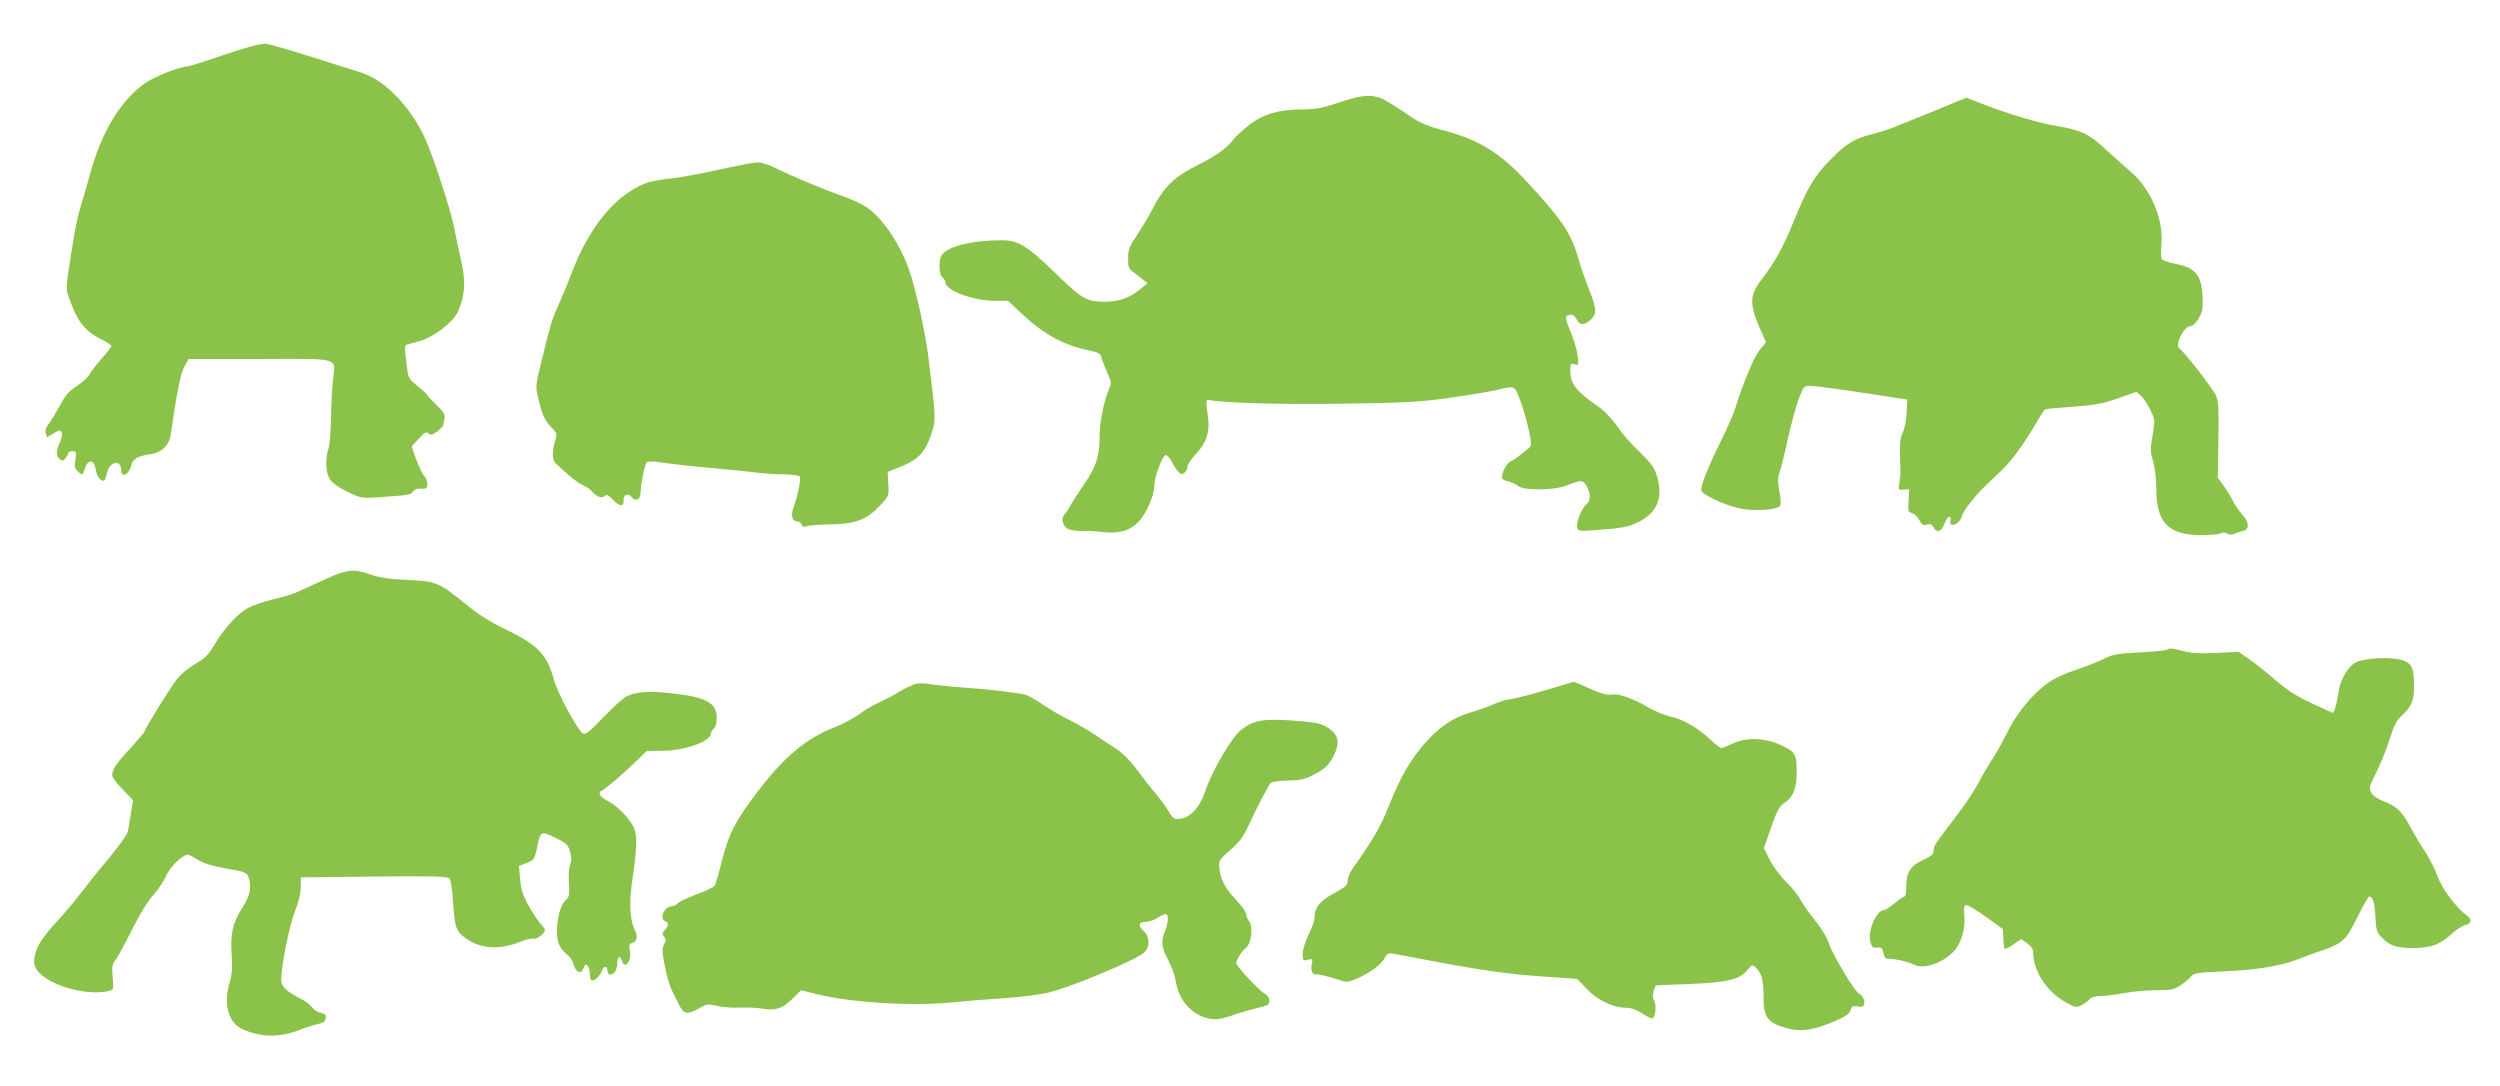 <?xml version="1.0" standalone="no"?>
<!DOCTYPE svg PUBLIC "-//W3C//DTD SVG 20010904//EN"
 "http://www.w3.org/TR/2001/REC-SVG-20010904/DTD/svg10.dtd">
<svg version="1.0" xmlns="http://www.w3.org/2000/svg"
 width="1280pt" height="556pt" viewBox="0 0 1280 556"
 preserveAspectRatio="xMidYMid meet">
<g transform="translate(0,556) scale(0.1,-0.1)"
fill="#8bc34a" stroke="none">
<path d="M1150 5280 c-96 -33 -181 -60 -190 -60 -37 0 -166 -51 -216 -85 -125
-86 -227 -255 -284 -470 -12 -44 -32 -114 -45 -155 -13 -41 -30 -118 -38 -170
-45 -284 -44 -250 -12 -336 34 -93 76 -143 151 -180 30 -14 54 -31 54 -36 0
-5 -23 -35 -51 -66 -28 -32 -56 -68 -62 -81 -6 -12 -34 -38 -62 -56 -40 -25
-59 -47 -88 -101 -21 -38 -47 -81 -58 -95 -14 -18 -19 -34 -15 -47 l7 -21 34
21 c32 18 35 19 41 3 4 -9 -1 -32 -10 -51 -20 -44 -20 -68 0 -85 14 -11 18
-10 30 6 8 10 14 22 14 27 0 4 10 8 21 8 19 0 21 -4 15 -43 -6 -36 -3 -46 14
-62 23 -21 22 -21 36 20 15 46 48 41 54 -9 5 -37 31 -68 46 -54 3 4 9 21 13
39 11 56 71 68 71 14 0 -46 41 -27 53 26 8 30 35 45 99 54 55 7 94 45 102 98
32 224 51 316 70 350 l22 39 364 0 c420 1 387 10 375 -106 -5 -39 -9 -127 -10
-196 -1 -69 -7 -141 -14 -160 -16 -51 -14 -118 7 -152 11 -19 42 -42 89 -65
70 -34 73 -35 160 -29 158 11 166 12 178 30 8 11 23 16 41 14 24 -2 30 1 32
20 2 14 -5 33 -16 45 -10 12 -29 51 -42 87 l-22 65 36 39 c29 32 38 37 50 27
12 -10 21 -8 45 10 17 13 31 28 31 33 0 6 3 21 6 33 5 18 -4 32 -38 66 -25 24
-47 48 -49 53 -2 5 -25 26 -51 47 -41 33 -48 43 -53 85 -3 26 -8 64 -10 85 -4
25 -1 39 7 42 7 2 39 11 70 20 70 19 173 100 195 154 34 80 38 150 15 252 -12
51 -28 128 -36 170 -17 89 -106 365 -149 459 -38 84 -93 163 -154 224 -71 69
-122 100 -200 123 -37 12 -149 46 -248 78 -99 31 -196 59 -215 61 -24 2 -92
-16 -210 -56z"/>
<path d="M6855 5035 c-79 -27 -116 -34 -178 -35 -129 0 -211 -24 -284 -82 -35
-27 -72 -63 -84 -79 -24 -34 -86 -79 -167 -119 -136 -68 -182 -114 -249 -245
-14 -27 -46 -80 -71 -118 -39 -57 -46 -75 -46 -118 -1 -46 2 -54 28 -73 16
-12 38 -29 50 -39 l21 -17 -30 -25 c-59 -50 -115 -70 -190 -70 -93 1 -115 13
-260 155 -135 131 -184 160 -266 160 -155 0 -284 -33 -309 -79 -15 -29 -12
-97 5 -111 8 -7 15 -18 15 -25 0 -41 139 -94 248 -95 l73 0 69 -65 c113 -106
216 -163 345 -189 46 -10 61 -17 63 -32 2 -10 15 -45 29 -77 25 -56 25 -58 9
-95 -23 -52 -46 -166 -46 -233 0 -105 -16 -155 -77 -245 -32 -47 -66 -99 -75
-116 -9 -17 -22 -36 -27 -41 -19 -19 -12 -56 12 -72 15 -9 43 -14 73 -13 27 1
76 -2 110 -6 83 -10 139 6 184 53 39 41 80 135 80 184 0 44 42 157 58 157 7 0
21 -14 30 -31 34 -62 48 -75 66 -60 9 7 16 22 16 32 0 11 18 37 39 60 54 55
76 114 67 182 -12 93 -12 102 2 99 77 -15 376 -24 687 -19 325 5 392 8 552 31
101 14 212 33 248 42 52 13 68 14 80 4 17 -14 57 -136 76 -229 12 -63 12 -65
-12 -82 -13 -10 -32 -25 -42 -34 -10 -9 -29 -21 -42 -27 -22 -10 -45 -53 -45
-84 0 -7 15 -16 33 -19 17 -4 40 -15 51 -24 26 -23 184 -22 246 3 77 30 83 30
103 -2 22 -38 22 -76 0 -93 -25 -21 -55 -97 -48 -120 6 -18 13 -19 83 -14 152
11 178 16 232 43 94 47 126 123 95 229 -14 49 -28 68 -89 128 -40 38 -83 86
-96 105 -39 58 -81 104 -119 130 -113 78 -141 115 -141 185 0 33 2 36 21 30
21 -7 22 -5 17 41 -3 27 -17 78 -32 114 -35 83 -36 94 -9 98 16 2 26 -4 35
-22 14 -33 42 -33 75 0 32 32 29 52 -29 199 -11 28 -26 73 -34 102 -37 135
-83 204 -264 400 -138 149 -247 217 -421 263 -83 22 -126 39 -167 67 -30 21
-82 55 -116 76 -78 48 -124 48 -261 2z"/>
<path d="M9985 5026 c-72 -30 -117 -49 -290 -118 -27 -11 -77 -27 -109 -35
-89 -21 -134 -49 -211 -127 -86 -88 -120 -145 -189 -314 -58 -142 -94 -207
-168 -305 -63 -82 -62 -127 2 -270 l22 -49 -33 -40 c-29 -37 -83 -165 -124
-297 -9 -30 -44 -109 -77 -175 -61 -123 -98 -216 -98 -245 1 -22 119 -78 200
-95 69 -14 183 -7 202 12 7 7 7 31 -1 74 -9 46 -9 71 -2 92 6 15 27 96 45 180
19 83 45 179 58 211 23 57 26 60 59 59 34 -1 165 -19 379 -52 l115 -18 -3 -69
c-2 -38 -11 -83 -20 -100 -15 -28 -17 -68 -12 -190 1 -16 -2 -47 -5 -67 -7
-36 -6 -37 21 -35 l29 2 -3 -58 c-4 -53 -2 -59 17 -64 12 -3 29 -19 37 -35 13
-24 20 -29 39 -24 18 5 27 1 35 -14 17 -31 39 -24 56 20 9 22 20 37 26 34 5
-3 7 -12 4 -20 -3 -7 -1 -16 4 -19 16 -10 47 13 54 41 8 30 71 110 134 169 97
90 119 115 170 188 30 42 67 102 84 133 17 30 35 57 42 59 6 2 71 8 143 13
110 8 149 15 228 43 l94 33 24 -22 c29 -28 67 -102 67 -132 0 -12 -5 -50 -11
-84 -10 -52 -9 -71 5 -118 9 -31 16 -92 16 -136 0 -178 60 -241 230 -242 47 0
92 4 99 9 9 6 22 6 34 -1 14 -7 26 -7 41 0 11 6 30 12 41 14 33 5 31 46 -3 82
-16 17 -40 51 -52 76 -13 25 -35 60 -49 79 l-26 35 3 191 c3 154 1 198 -11
228 -14 33 -165 229 -188 242 -26 17 22 115 56 115 19 0 52 45 60 82 4 16 4
60 0 96 -9 89 -42 123 -135 141 -36 7 -68 18 -72 24 -4 7 -5 37 -2 67 14 133
-51 290 -158 382 -34 29 -92 81 -130 116 -83 77 -126 97 -249 117 -96 16 -256
64 -387 116 -40 16 -74 29 -75 29 -1 0 -38 -16 -82 -34z"/>
<path d="M3675 4690 c-93 -21 -206 -41 -249 -45 -44 -4 -98 -14 -120 -23 -154
-60 -285 -218 -377 -454 -21 -57 -53 -132 -69 -168 -34 -76 -39 -91 -84 -275
-34 -136 -35 -143 -21 -200 20 -88 33 -116 67 -152 30 -31 31 -34 20 -71 -17
-56 -15 -100 6 -117 9 -9 37 -34 62 -56 25 -22 59 -47 76 -54 17 -8 37 -21 44
-30 23 -28 50 -38 66 -25 11 10 20 6 44 -20 32 -35 56 -35 53 -1 -4 28 24 39
41 16 19 -26 46 -12 46 23 0 39 21 145 31 156 5 5 38 4 81 -3 40 -6 147 -18
238 -26 91 -8 201 -19 245 -25 44 -5 110 -9 147 -9 37 -1 70 -6 73 -11 7 -12
-9 -91 -32 -158 -16 -44 -7 -72 22 -72 7 0 16 -7 19 -16 4 -11 12 -14 24 -9 9
5 64 9 122 10 130 2 188 24 256 97 46 49 46 49 42 111 l-3 61 70 28 c87 35
123 74 153 165 25 75 25 69 -17 413 -14 112 -67 347 -96 428 -50 138 -135 264
-218 321 -23 16 -81 43 -129 59 -101 36 -259 102 -340 143 -32 16 -72 28 -90
28 -18 -1 -109 -18 -203 -39z"/>
<path d="M1665 2594 c-55 -25 -120 -54 -143 -65 -24 -11 -82 -29 -129 -39 -47
-11 -105 -32 -129 -46 -54 -32 -119 -105 -168 -188 -29 -49 -48 -68 -96 -95
-33 -19 -74 -53 -92 -75 -32 -40 -168 -259 -168 -271 0 -4 -30 -39 -66 -79
-81 -86 -106 -124 -98 -151 3 -11 28 -43 56 -71 l49 -51 -11 -69 c-6 -38 -13
-79 -15 -91 -5 -20 -69 -106 -148 -198 -19 -22 -56 -69 -82 -104 -27 -35 -71
-89 -99 -120 -99 -108 -125 -144 -142 -193 -21 -64 -8 -97 54 -138 85 -56 236
-86 321 -63 23 6 23 9 18 69 -5 53 -3 66 14 88 11 15 49 84 84 154 38 77 81
147 109 178 25 29 54 71 64 95 24 55 94 121 119 112 10 -4 34 -17 53 -29 23
-15 72 -29 139 -41 91 -15 104 -20 112 -41 19 -50 10 -97 -29 -158 -51 -79
-63 -132 -56 -241 5 -68 2 -101 -11 -147 -32 -109 -5 -204 68 -236 97 -43 190
-43 296 -1 25 10 64 23 86 27 30 7 41 14 43 31 2 16 -3 23 -27 28 -16 3 -36
16 -44 28 -8 12 -32 31 -53 41 -77 39 -104 65 -104 99 0 72 41 278 70 350 19
49 30 93 30 125 l0 50 373 4 c277 3 375 1 386 -8 9 -8 16 -51 21 -127 9 -127
15 -145 63 -180 72 -54 171 -62 272 -22 34 14 69 23 78 19 15 -5 57 27 57 45
0 4 -11 20 -24 33 -13 14 -40 56 -60 92 -29 52 -38 81 -43 134 l-6 68 40 16
c37 14 40 19 52 75 19 90 19 90 93 54 57 -27 66 -35 76 -69 9 -29 9 -47 1 -71
-7 -19 -9 -61 -6 -97 3 -48 1 -66 -10 -76 -27 -22 -44 -69 -50 -137 -6 -75 7
-114 51 -149 14 -10 28 -31 31 -45 9 -36 33 -56 46 -36 5 8 10 18 12 23 7 21
27 -8 27 -40 0 -22 5 -34 13 -34 16 0 41 27 50 53 9 23 27 22 27 -3 0 -11 6
-20 13 -20 22 0 37 23 37 57 0 36 15 44 25 13 15 -47 50 1 40 54 -6 28 -3 34
14 39 23 6 28 36 10 69 -23 42 -28 137 -14 234 27 178 29 247 10 287 -23 49
-84 111 -135 137 -22 11 -40 27 -40 35 0 8 3 15 8 15 10 0 114 89 180 153 l53
52 82 1 c114 0 247 49 247 89 0 7 7 18 15 25 9 7 15 29 15 54 0 77 -54 107
-228 126 -121 14 -184 9 -235 -16 -17 -9 -71 -57 -119 -108 -72 -75 -90 -89
-104 -81 -27 17 -129 205 -148 275 -37 132 -82 178 -254 261 -66 31 -134 74
-190 120 -145 118 -155 122 -306 130 -96 4 -147 12 -190 28 -85 30 -117 27
-231 -25z"/>
<path d="M11097 2234 c-3 -4 -66 -10 -139 -14 -116 -6 -140 -10 -188 -34 -30
-15 -95 -40 -145 -57 -53 -17 -112 -45 -143 -68 -77 -56 -158 -155 -205 -251
-23 -47 -58 -110 -78 -140 -20 -30 -52 -84 -70 -120 -19 -36 -67 -109 -109
-163 -114 -149 -120 -158 -120 -183 0 -18 -12 -28 -54 -47 -65 -30 -86 -64
-86 -137 0 -27 -4 -50 -9 -50 -5 0 -28 -16 -51 -35 -23 -19 -48 -35 -55 -35
-38 0 -84 -109 -69 -162 8 -28 14 -33 36 -30 21 3 26 -2 31 -27 5 -24 12 -31
29 -30 33 0 99 -15 127 -30 49 -27 153 10 208 72 36 41 58 120 50 184 -3 30
-1 46 8 49 7 3 52 -24 101 -59 l89 -64 2 -47 c1 -27 4 -50 7 -53 3 -3 24 6 45
22 l40 27 31 -22 c21 -15 30 -30 30 -49 0 -93 72 -202 169 -254 47 -26 52 -27
79 -13 16 8 34 22 41 30 8 10 29 16 55 16 22 0 76 7 119 15 43 8 118 15 166
15 78 0 93 3 126 26 21 14 45 34 54 45 14 16 35 20 156 25 171 7 296 27 384
60 36 14 96 37 134 49 103 36 121 54 178 171 28 57 55 104 59 104 19 0 28 -30
32 -102 3 -65 7 -81 28 -103 44 -47 78 -59 165 -59 93 1 137 17 198 73 23 21
54 41 70 45 33 8 35 29 5 51 -49 33 -127 139 -147 196 -10 31 -39 88 -63 126
-25 37 -59 96 -77 129 -41 77 -72 108 -136 131 -30 11 -55 28 -64 44 -13 24
-11 31 28 109 22 45 53 121 67 169 22 69 34 92 65 121 45 41 59 75 59 138 0
96 -9 121 -49 138 -55 24 -221 16 -258 -12 -38 -28 -71 -89 -79 -144 -6 -47
-23 -110 -29 -110 -2 0 -51 22 -109 49 -78 37 -127 68 -188 121 -46 40 -107
88 -136 108 l-52 35 -112 -6 c-81 -4 -127 -2 -167 9 -61 16 -75 17 -84 8z"/>
<path d="M4692 2059 c-18 -4 -58 -22 -90 -42 -31 -19 -79 -44 -106 -56 -28
-12 -73 -39 -100 -60 -28 -20 -85 -50 -126 -66 -141 -54 -258 -152 -394 -332
-115 -152 -145 -212 -182 -358 -14 -60 -31 -115 -36 -121 -4 -6 -46 -26 -92
-43 -46 -18 -90 -38 -96 -46 -7 -8 -20 -15 -30 -15 -37 0 -67 -64 -35 -76 19
-8 19 -23 -1 -46 -14 -14 -15 -20 -4 -33 11 -13 11 -20 0 -40 -11 -21 -10 -39
4 -112 9 -49 26 -106 38 -128 11 -22 28 -55 36 -72 22 -45 44 -49 97 -18 42
25 48 26 95 15 28 -7 81 -11 118 -9 37 2 88 -1 114 -5 68 -12 105 0 155 50
l44 44 77 -19 c181 -46 510 -65 722 -41 47 5 155 14 240 19 88 6 188 19 232
30 125 32 446 167 486 204 31 29 30 81 -4 112 -30 28 -24 45 14 45 15 0 41 9
57 20 17 11 36 20 43 20 16 0 15 -43 -3 -87 -22 -52 -19 -83 16 -148 17 -31
35 -83 40 -113 15 -98 88 -175 175 -188 34 -5 60 -1 107 15 34 13 87 28 119
36 31 7 61 16 67 19 19 12 12 45 -13 58 -28 15 -146 141 -146 156 0 18 28 64
48 78 28 20 40 105 18 136 -9 12 -16 30 -16 39 0 9 -22 41 -50 70 -57 60 -81
106 -87 164 -4 38 -2 42 56 93 45 39 68 69 91 120 55 118 105 213 117 224 7 6
48 11 90 12 67 1 86 6 138 34 48 26 66 43 88 82 42 77 33 122 -34 160 -32 18
-65 23 -174 31 -153 10 -198 1 -263 -50 -47 -38 -150 -215 -181 -312 -26 -80
-78 -137 -130 -141 -29 -3 -36 1 -55 34 -11 20 -44 65 -73 100 -29 34 -74 92
-100 128 -29 38 -68 77 -97 95 -26 17 -76 49 -110 73 -33 23 -93 57 -131 76
-39 18 -99 54 -135 78 -36 25 -78 49 -95 52 -58 12 -191 28 -315 36 -69 5
-143 13 -165 17 -22 5 -55 6 -73 2z"/>
<path d="M7905 2024 c-82 -24 -161 -44 -174 -44 -13 0 -49 -11 -80 -24 -31
-14 -88 -34 -126 -45 -89 -26 -163 -78 -238 -166 -73 -87 -119 -168 -178 -316
-41 -103 -82 -173 -185 -318 -13 -19 -24 -46 -24 -60 0 -23 -11 -33 -71 -65
-73 -40 -99 -73 -99 -128 0 -13 -14 -50 -30 -83 -17 -35 -30 -76 -30 -98 0
-35 1 -37 26 -31 25 6 26 5 20 -22 -6 -30 4 -57 20 -53 12 3 57 -8 116 -27 46
-15 49 -15 103 9 68 32 117 69 135 103 12 22 19 25 45 21 16 -3 102 -19 190
-36 264 -50 401 -69 580 -81 l170 -12 50 -52 c55 -58 136 -96 203 -96 24 0 52
-10 81 -29 25 -17 48 -28 52 -25 15 9 21 67 9 89 -9 16 -9 32 -3 52 l10 28
154 6 c219 9 277 23 318 75 18 23 23 25 37 14 31 -27 44 -68 43 -142 -1 -119
19 -146 126 -174 69 -18 133 -8 242 39 54 24 73 37 78 55 5 21 10 23 35 19 20
-4 30 -2 34 9 7 18 -8 49 -26 57 -21 8 -134 197 -153 254 -10 31 -38 79 -71
119 -30 37 -64 85 -76 108 -11 22 -44 63 -73 91 -29 27 -66 78 -83 111 l-31
62 37 105 c32 91 42 109 72 129 42 29 59 71 59 155 1 90 -7 105 -81 138 -83
39 -180 41 -249 7 -25 -12 -50 -22 -56 -22 -6 0 -33 21 -59 46 -65 60 -136
101 -204 116 -30 7 -79 27 -109 45 -77 46 -155 74 -189 67 -21 -4 -53 4 -111
30 -45 20 -83 36 -84 35 -1 0 -69 -20 -152 -45z"/>
</g>
</svg>

